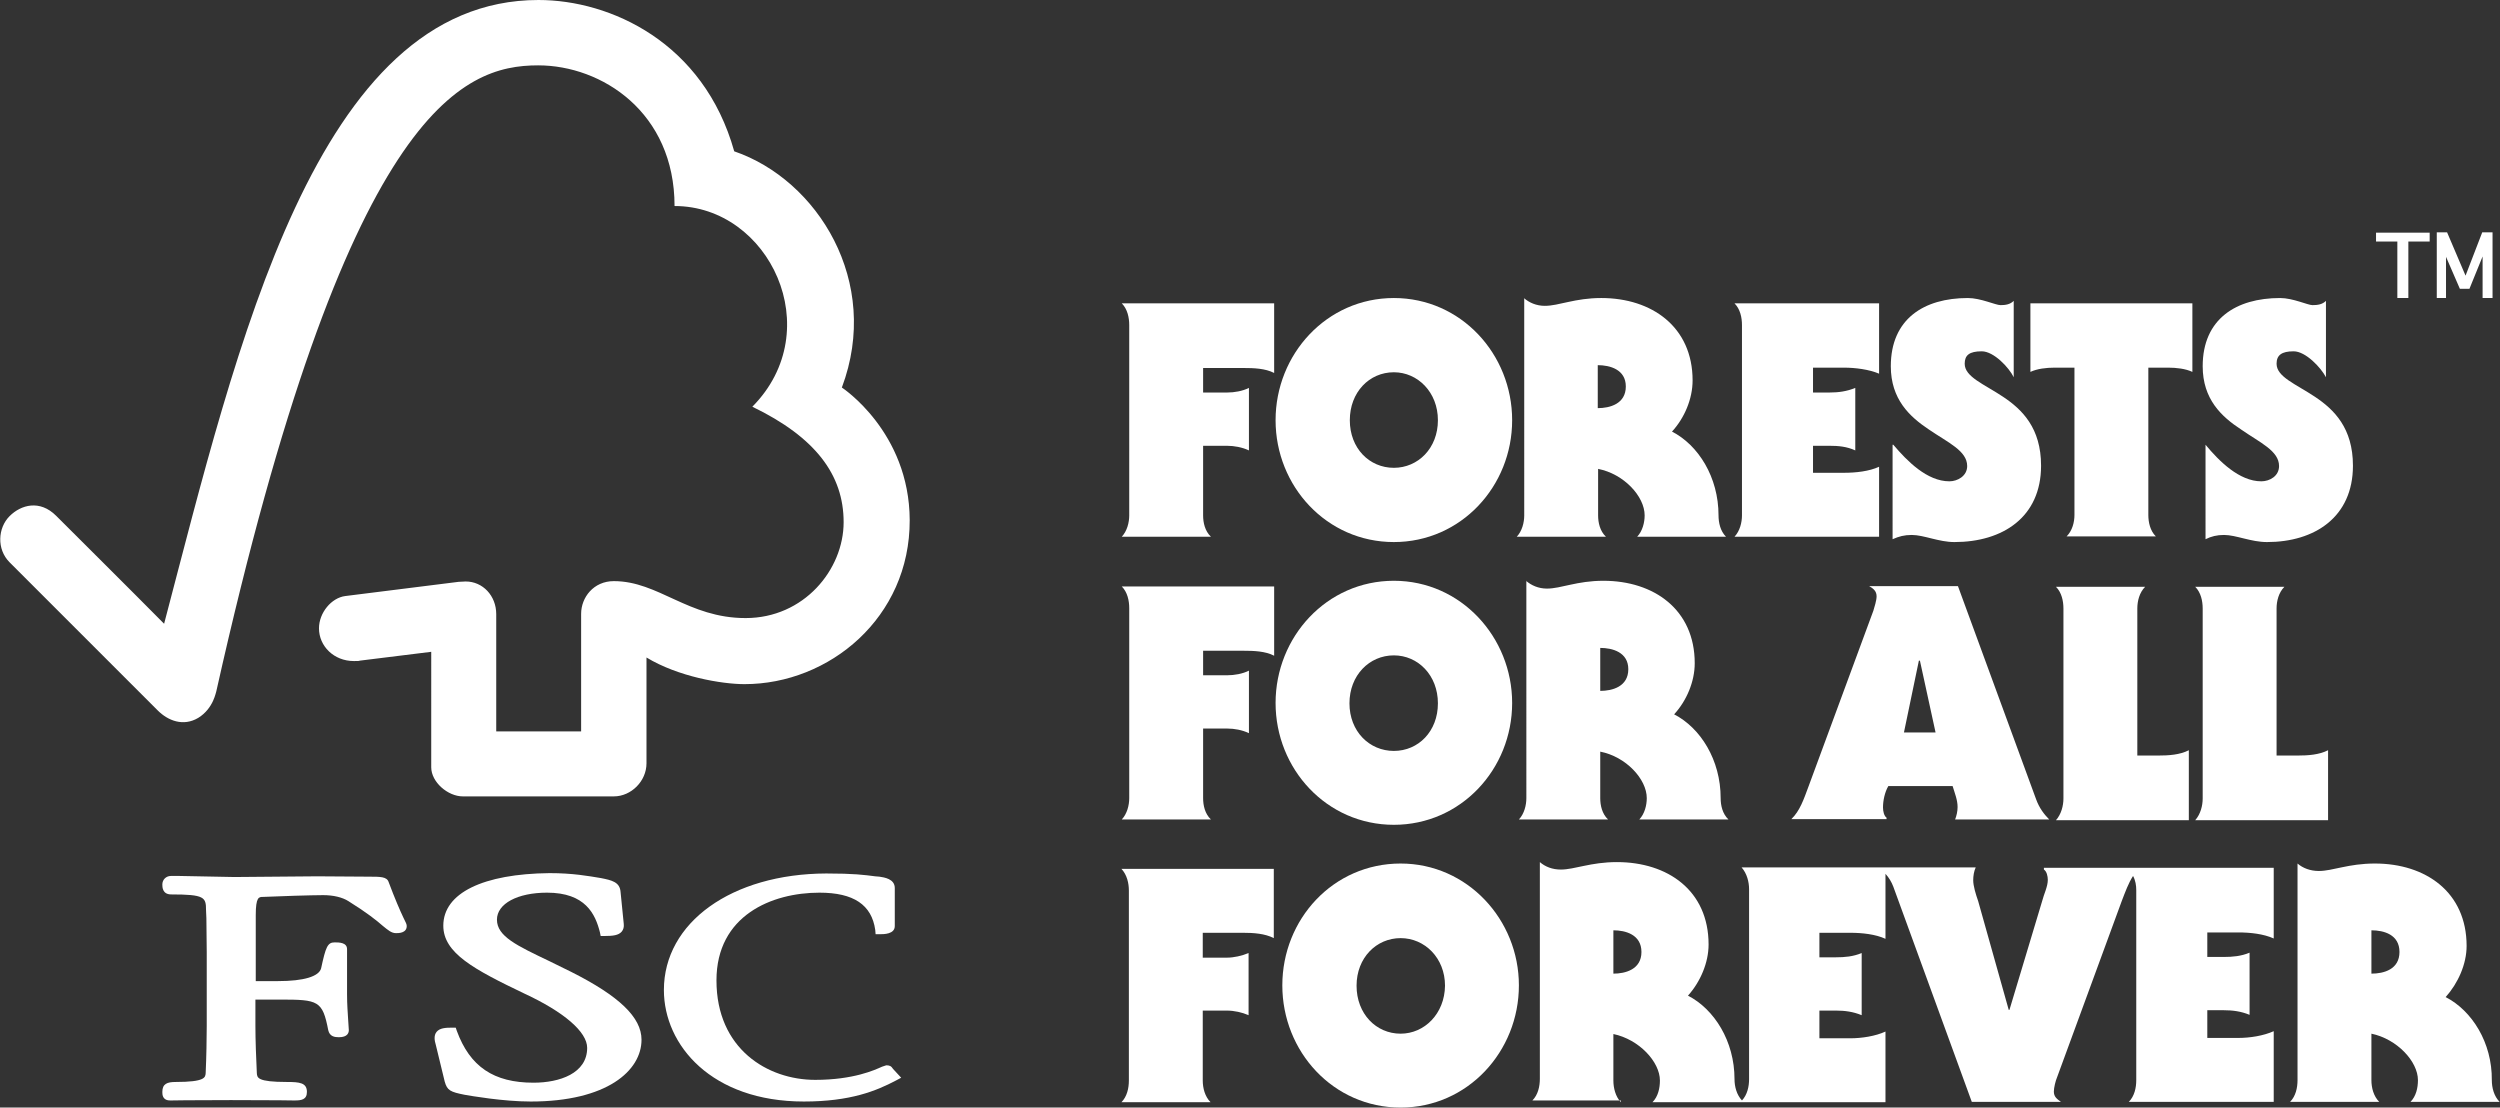 <svg xmlns="http://www.w3.org/2000/svg" x="0px" y="0px" viewBox="0 0 703.8 311.8">
<rect x="0" y="0" width="703.8" height="311.8" fill="#333333" stroke="none"/>
<style type="text/css">
	.st0{fill-rule:evenodd;clip-rule:evenodd;fill:#ffffff;}
</style>
<g>
	<path class="st0" d="M151.6,0C88.9,0,66.8,97.3,46.2,175.6c-7.4-7.5-30.4-30.4-30.4-30.4c-4.6-4.6-9.9-3.1-13.1,0.1
		c-3.3,3.3-3.7,9.3,0,13L44.4,200c2.9,2.9,7.2,4.6,11.4,2.1c4.4-2.7,5-7.5,5.1-7.5C97.6,30.6,130.2,18.4,151.5,18.4
		c17.9,0,38.4,13.2,38.4,39.6c26.7,0,43.3,34.9,21.9,56.5c17.8,8.6,25.7,19.2,25.7,32.5c0,13.4-11.2,27-27.6,27
		c-16.2,0-24.5-10.4-37.1-10.4c-5.7,0-9.2,4.6-9.2,9.2v33.1h-23.9v-33c0-5.2-3.8-9.2-8.6-9.2l-2,0.1l-31.9,4
		c-3.9,0.5-7.4,4.7-7.4,9.1c0,5,4.2,9.2,9.8,9.2c0.7,0,1.7,0,1.6-0.1l20.2-2.5V216c0,4.2,4.7,8.2,8.9,8.2h42.5
		c4.9,0,9.2-4.3,9.2-9.3v-29.8c8.9,5.4,21.2,7.5,27.6,7.5c23.8,0,46.6-18.7,46.5-46.2c-0.1-24.9-19.1-37.3-19.1-37.3
		c11.2-29.8-6.9-58.5-30.3-66.5C198.1,11.9,171.8,0,151.6,0z"/>
	<path class="st0" d="M124.8,260.6c0,7.7,8.6,12.3,22.8,19.1c11.2,5.2,17.7,10.8,17.7,15.3c0,7.2-7.8,9.8-15.1,9.8
		c-11.2,0-17.9-4.5-21.6-14.6l-0.3-0.9h-0.9c-2,0-3.6,0.1-4.5,1.2c-0.8,1-0.6,2.4-0.2,3.7l2.5,10.3c0.7,2.5,1.6,2.9,5.6,3.7
		c1.7,0.3,10.9,1.9,18.6,1.9c21.5,0,31.2-8.7,31.2-17.4c0-6.3-6.3-12.3-19.8-19.1l-6.1-3c-9.2-4.4-14.8-7-14.8-11.7
		c0-4.5,5.8-7.6,14.1-7.6c10.8,0,13.6,6,14.9,11.2l0.2,1h1.1c2.4,0,3.9-0.2,4.8-1.2c0.5-0.6,0.7-1.3,0.6-2.2l-0.9-9
		c-0.2-2.8-2.5-3.3-5.5-3.9c-3.6-0.6-8-1.4-14.5-1.4C136,246,124.8,251.4,124.8,260.6z"/>
	<path class="st0" d="M186.9,278.7c0,15.6,13.5,31.4,39.4,31.4c13.1,0,20.4-3,25.9-5.9l1.5-0.8l-2.4-2.6l0.1,0.1c-0.5-0.8-1-1-1.9-1
		l-1.2,0.4c-2,0.9-8,3.7-18.8,3.7c-13.4,0-27.8-8.7-27.8-28c0-18.3,15.6-24.7,29-24.7c9.6,0,14.7,3.4,15.7,10.5l0.1,1.2h1.2
		c1.1,0,4.2,0,4.2-2.3v-10.7c0-2.6-3-3-4.3-3.2l-1.2-0.1c-3.1-0.4-6-0.8-13.8-0.8C206,246,186.9,259.7,186.9,278.7z"/>
	<path class="st0" d="M89.3,246.7L66,246.9l-15.5-0.3l-2.4,0c-1.3,0-2.4,1-2.4,2.4c0,0.7,0,2.8,2.5,2.8c9.4,0,9.8,0.8,9.8,4.4
		l0.1,2.3l0.1,9.6v20.7c0,3.4-0.1,8.9-0.3,13.3c-0.1,1.2-0.1,2.5-8.5,2.5c-2.3,0-3.7,0.5-3.7,2.8c0,0.7,0,2.4,2.2,2.4h0.5
		c1,0,3.7-0.1,16.6-0.1c13.8,0,16.6,0.1,17.5,0.1h0.5c1.8,0,3.4-0.2,3.4-2.4c0-2.6-2.1-2.8-5.6-2.8c-8.4,0-8.4-1.2-8.5-2.5
		c-0.2-4-0.4-9.5-0.4-13.3v-7.4h7c10.7,0,11.9,0.3,13.5,8.6c0.4,1.8,1.8,2,3,2c2.5,0,2.8-1.3,2.8-2l-0.2-3.1c-0.1-1.8-0.3-4-0.3-7
		v-12.7c0-1.9-2.3-1.9-3.5-1.9c-2,0-2.5,1.3-3.8,7.3c-0.6,2.3-4.9,3.6-12.1,3.6h-6.3v-18.6c0-5.1,0.9-5.1,2-5.1
		c4.1-0.2,14-0.5,17-0.5c2.8,0,5.4,0.6,7.1,1.7c5.3,3.3,8,5.5,9.6,6.9c1.6,1.3,2.5,2.1,3.8,2.1c0.7,0,3,0,3-2c0-0.5-0.2-0.9-1-2.5
		c-0.9-1.9-2.3-5.1-4.1-9.9c-0.5-1.5-2.3-1.5-5.6-1.5L89.3,246.7z"/>
	<path class="st0" d="M317.8,250.7v53.5c0,2.1-0.5,4.5-2.1,6.1h25.1c-1.6-1.6-2.2-4-2.2-6.1v-19.7h6.8c2,0,4.3,0.5,6.1,1.3v-17.5
		c-1.9,0.8-4.2,1.3-6.1,1.3h-6.8v-7H350c2.8,0,6.1,0.2,8.6,1.5v-19.5h-42.9C317.3,246.3,317.8,248.7,317.8,250.7z"/>
	<path class="st0" d="M394.3,243.1c-19,0-33.3,15.7-33.3,34.3c0,18.6,14.3,34.4,33.3,34.4c18.9,0,33.3-15.8,33.3-34.4
		C427.6,258.9,413.1,243.1,394.3,243.1z M394.3,291c-6.9,0-12.4-5.6-12.4-13.5c0-7.9,5.6-13.4,12.4-13.4c6.8,0,12.5,5.6,12.5,13.4
		C406.7,285.4,401,291,394.3,291z"/>
	<path class="st0" d="M456.3,310.3c-1.5-1.6-2.1-4-2.1-6.1v-13.1c7.2,1.5,13.1,7.8,13.1,13.1c0,2.1-0.5,4.5-2.1,6.1h24.9h0.1h40.6
		v-19.9c-2.8,1.3-6.7,1.9-9.9,1.9h-8.7v-7.8h4.7c2.4,0,4.8,0.3,7.2,1.3v-17.5c-2.4,1-4.8,1.2-7.2,1.2h-4.7v-6.9h8.7
		c3.3,0,7.1,0.4,9.9,1.7v-18.3c1,1.1,1.7,2.3,2.2,3.6l22.1,60.6h25.1c-1.1-0.8-2-1.4-2-2.9c0-1.1,0.5-3.1,0.9-4l18.2-49.6
		c1-2.6,1.9-5.1,3.2-7.1c0.7,1.3,0.9,2.7,0.9,4v53.5c0,2.1-0.5,4.5-2.1,6.1h40.8v-19.9c-2.9,1.3-6.7,1.9-10,1.9h-8.7v-7.8h4.7
		c2.4,0,4.8,0.3,7.2,1.3v-17.5c-2.4,1-4.8,1.2-7.2,1.2h-4.7v-6.9h8.7c3.4,0,7.1,0.4,10,1.7v-19.9h-38h-2.8h-23.9v0.5
		c0.8,0.5,1.1,1.9,1.1,2.9c0,1.9-1.1,4-1.6,6l-9.2,30.6h-0.2l-8.6-30.6c-0.7-2-1.4-4.3-1.4-5.9c0-1.2,0.2-2.5,0.7-3.6h-25.2h-1.4
		h-39.3c1.5,1.7,2.1,4.1,2.1,6.1v53.5c0,2.1-0.5,4.4-2,6c-1.5-1.6-2.1-3.9-2.1-6c0-10.7-5.7-19.7-13.1-23.5
		c3.5-3.9,5.8-9.3,5.8-14.4c0-15.2-11.5-23.2-25.8-23.2c-7.4,0-11.9,2.1-15.8,2.1c-2.4,0-4.4-0.8-5.9-2.1v61c0,2.1-0.5,4.5-2.1,6.1
		H456.3z M454.2,261.9c3.4,0,7.9,1.2,7.9,6.1c0,4.9-4.5,6.1-7.9,6.1V261.9z"/>
	<path class="st0" d="M688.5,280.7c3.5-3.9,5.9-9.3,5.9-14.4c0-15.2-11.6-23.2-25.8-23.2c-7.5,0-11.9,2.1-15.8,2.1
		c-2.4,0-4.5-0.8-6-2.1v61c0,2.1-0.5,4.5-2.1,6.1h25.1c-1.6-1.6-2.2-4-2.2-6.1v-13.1c7.2,1.5,13.1,7.8,13.1,13.1
		c0,2.1-0.5,4.5-2.1,6.1h25.1c-1.6-1.6-2.2-4-2.2-6.1C701.6,293.5,695.9,284.5,688.5,280.7z M667.6,274.1v-12.2
		c3.5,0,7.9,1.2,7.9,6.1C675.5,272.9,671.1,274.1,667.6,274.1z"/>
	<path class="st0" d="M338.7,145.1c0,2,0.5,4.4,2.2,6h-25.1c1.5-1.6,2.1-4,2.1-6V91.5c0-2.1-0.5-4.5-2.1-6.1h42.9V105
		c-2.5-1.3-5.8-1.4-8.6-1.4h-11.4v6.9h6.8c2,0,4.3-0.4,6.1-1.3v17.6c-1.9-0.9-4.2-1.3-6.1-1.3h-6.8V145.1z"/>
	<path class="st0" d="M392.4,131.7c6.8,0,12.4-5.5,12.4-13.4s-5.7-13.5-12.4-13.5c-6.9,0-12.4,5.6-12.4,13.5
		S385.5,131.7,392.4,131.7z M425.7,118.3c0,18.6-14.4,34.3-33.3,34.3c-18.9,0-33.3-15.7-33.3-34.3s14.4-34.4,33.3-34.4
		C411.3,83.9,425.7,99.7,425.7,118.3z"/>
	<path class="st0" d="M449.8,114.9c3.4,0,7.9-1.2,7.9-6.1c0-4.8-4.5-6-7.9-6V114.9z M429,83.9c1.5,1.3,3.5,2.2,5.9,2.2
		c4,0,8.4-2.2,15.9-2.2c14.2,0,25.7,8.1,25.7,23.2c0,5.2-2.3,10.6-5.8,14.4c7.4,3.8,13.1,12.8,13.1,23.6c0,2,0.5,4.4,2.1,6h-25
		c1.5-1.6,2.1-4,2.1-6c0-5.4-5.9-11.7-13.1-13.1v13.1c0,2,0.5,4.4,2.2,6h-25.1c1.5-1.6,2.1-4,2.1-6V83.9z"/>
	<path class="st0" d="M529,151.1h-40.7c1.5-1.6,2.1-4,2.1-6V91.5c0-2.1-0.5-4.5-2.1-6.1H529v19.8c-2.8-1.2-6.7-1.7-9.9-1.7h-8.7v7
		h4.7c2.4,0,4.8-0.3,7.2-1.3v17.6c-2.4-1.1-4.8-1.3-7.2-1.3h-4.7v7.6h8.7c3.3,0,7.1-0.4,9.9-1.7V151.1z"/>
	<path class="st0" d="M533,125.2c3.9,4.6,9.5,10.3,15.8,10.3c2.3,0,5-1.5,5-4.3c0-4.3-5.4-6.6-10.8-10.3
		c-5.4-3.6-10.7-8.5-10.7-17.8c0-13.3,9.3-19.2,21.7-19.2c3.6,0,7.8,2,9.2,2s2.7-0.2,3.7-1.2v21.5c-1.3-2.7-5.6-7.3-9-7.3
		c-3.5,0-4.8,1.1-4.8,3.5c0,3.7,5.4,5.7,10.8,9.3c5.4,3.6,10.7,8.8,10.7,19.4c0,14.5-10.8,21.5-24.4,21.5c-4.4,0-8.6-2-12-2
		c-2.1,0-3.6,0.4-5.4,1.2V125.2z"/>
	<path class="st0" d="M571.7,85.4h45.5v19.3c-1.9-0.9-4.5-1.2-6.8-1.2h-5.6v41.5c0,2,0.5,4.4,2.1,6h-25.1c1.6-1.6,2.2-4,2.2-6v-41.5
		h-5.6c-2.3,0-4.9,0.3-6.8,1.2V85.4z"/>
	<path class="st0" d="M620.9,125.2c3.8,4.6,9.5,10.3,15.7,10.3c2.4,0,5-1.5,5-4.3c0-4.3-5.4-6.6-10.7-10.3
		c-5.5-3.6-10.8-8.5-10.8-17.8c0-13.3,9.4-19.2,21.8-19.2c3.6,0,7.8,2,9.1,2c1.5,0,2.8-0.2,3.8-1.2v21.5c-1.4-2.7-5.7-7.3-9.1-7.3
		c-3.4,0-4.8,1.1-4.8,3.5c0,3.7,5.4,5.7,10.8,9.3c5.4,3.6,10.7,8.8,10.7,19.4c0,14.5-10.8,21.5-24.2,21.5c-4.5,0-8.7-2-12.1-2
		c-2,0-3.6,0.4-5.2,1.2V125.2z"/>
	<g>
		<path class="st0" d="M338.7,224.7c0,2,0.5,4.4,2.2,6h-25.1c1.5-1.6,2.1-4,2.1-6v-53.5c0-2.1-0.5-4.5-2.1-6.1h42.9v19.5
			c-2.5-1.3-5.8-1.4-8.6-1.4h-11.4v6.9h6.8c2,0,4.3-0.4,6.1-1.3v17.6c-1.9-0.9-4.1-1.3-6.1-1.3h-6.8V224.7z"/>
		<path class="st0" d="M392.4,211.4c6.9,0,12.4-5.5,12.4-13.4s-5.6-13.5-12.4-13.5c-6.9,0-12.5,5.6-12.5,13.5
			S385.5,211.4,392.4,211.4z M425.7,197.9c0,18.6-14.4,34.3-33.3,34.3c-18.9,0-33.3-15.7-33.3-34.3s14.4-34.4,33.3-34.4
			C411.3,163.5,425.7,179.4,425.7,197.9z"/>
		<path class="st0" d="M450.5,194.5c3.4,0,7.9-1.2,7.9-6.1c0-4.8-4.5-6-7.9-6V194.5z M429.6,163.5c1.5,1.3,3.5,2.2,5.9,2.2
			c4,0,8.4-2.2,15.9-2.2c14.2,0,25.7,8.1,25.7,23.2c0,5.2-2.3,10.6-5.8,14.4c7.4,3.8,13.1,12.8,13.1,23.6c0,2,0.5,4.4,2.2,6h-25.1
			c1.5-1.6,2.1-4,2.1-6c0-5.4-5.9-11.7-13.1-13.1v13.1c0,2,0.5,4.4,2.2,6h-25.1c1.5-1.6,2.1-4,2.1-6V163.5z"/>
		<path class="st0" d="M544.9,206.2l-4.4-20.2h-0.3l-4.2,20.2H544.9z M551.2,165l22,60c0.9,2.5,2.3,4.3,3.7,5.7h-26.5
			c0.4-1,0.7-2.3,0.7-3.5c0-2-0.8-3.9-1.4-5.9h-18.1c-1,1.7-1.5,4.1-1.5,6c0,1.1,0.3,2.4,1,2.9v0.4h-26.8c2.4-2.3,3.5-5.6,4.8-9.1
			l18.3-49.6c0.3-1,0.9-2.9,0.9-4c0-1.5-0.9-2.2-2.1-2.9H551.2z"/>
		<path class="st0" d="M601.8,212.7h5.8c2.9,0,6.1-0.2,8.6-1.5v19.7h-37.4c1.5-1.7,2.1-4.1,2.1-6.1v-53.5c0-2.1-0.5-4.5-2.1-6.1
			h25.1c-1.6,1.6-2.2,4-2.2,6.1V212.7z"/>
		<path class="st0" d="M641,212.7h5.8c2.9,0,6.1-0.2,8.6-1.5v19.7H618c1.5-1.7,2.1-4.1,2.1-6.1v-53.5c0-2.1-0.5-4.5-2.1-6.1h25.1
			c-1.6,1.6-2.2,4-2.2,6.1V212.7z"/>
	</g>
	<path class="st0" d="M674.9,83.9V68h-6v-2.5H684V68H678v15.9H674.9z M688.7,83.9H686V65.4h2.9l5.2,12.2l4.7-12.2h2.9v18.5h-2.8
		V72.2l-3.7,9.1h-2.7l-3.9-9V83.9z"/>
</g>
</svg>
